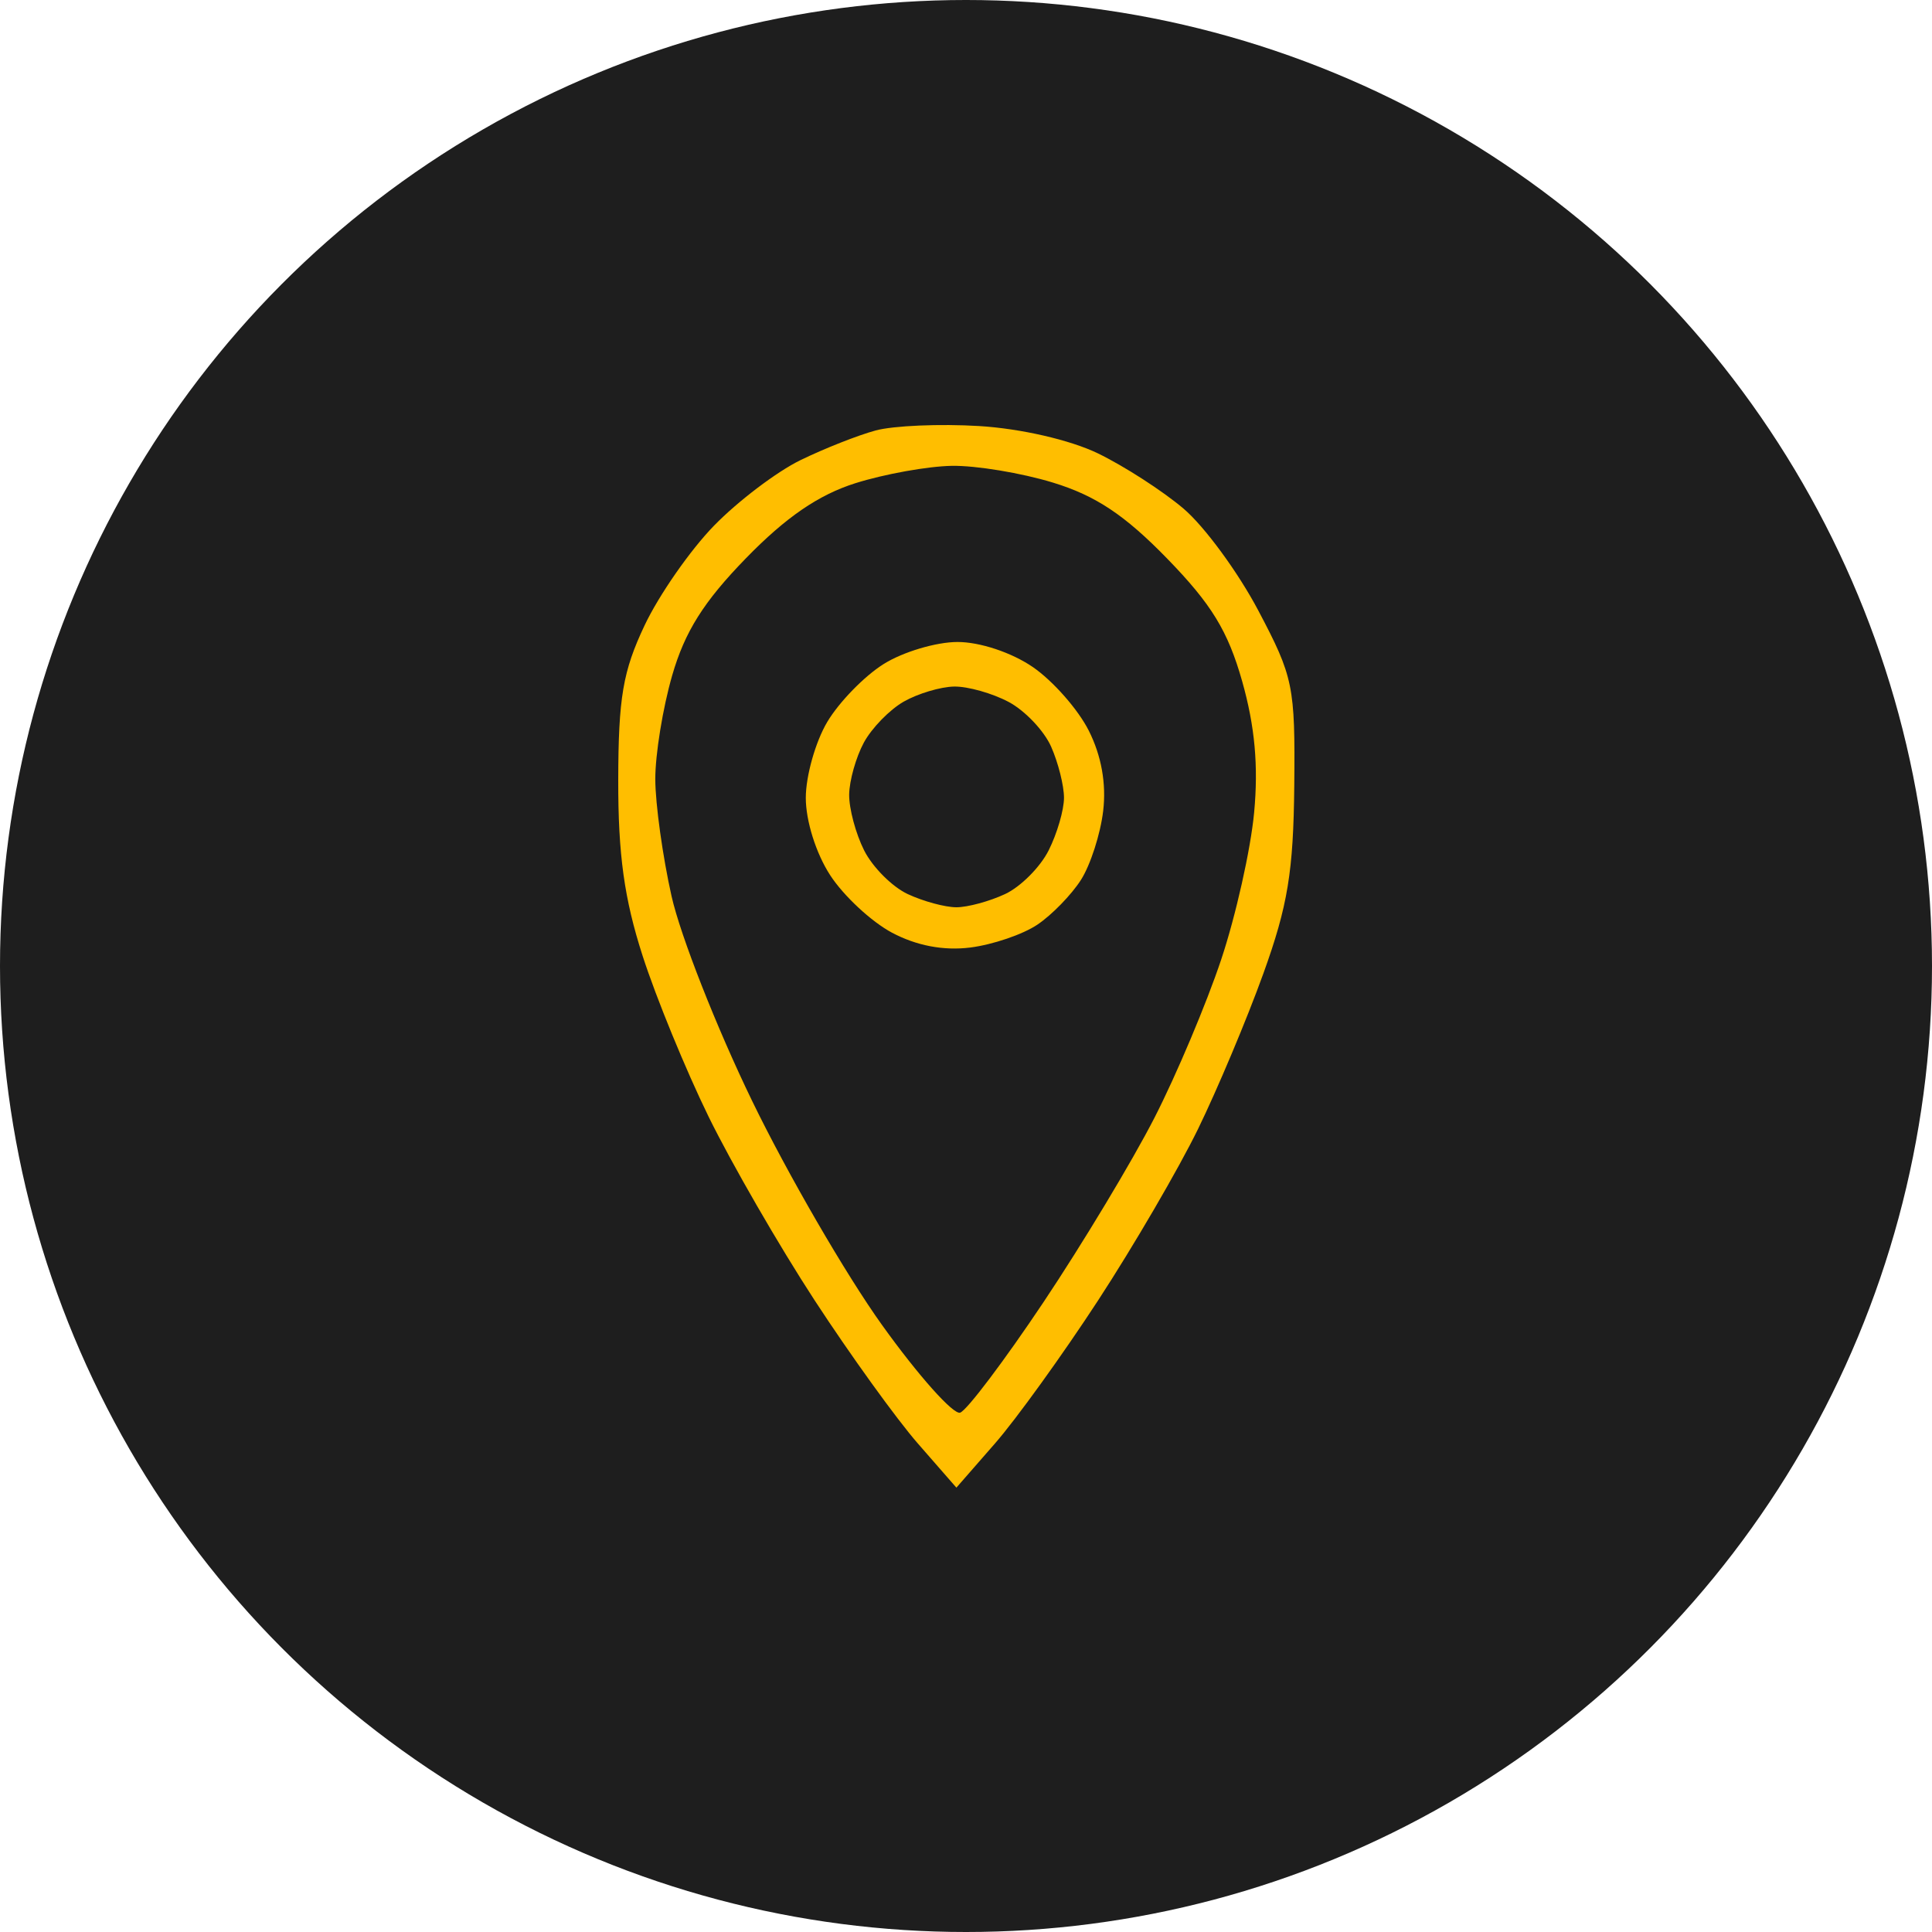 <?xml version="1.0" encoding="UTF-8"?> <svg xmlns="http://www.w3.org/2000/svg" width="100" height="100" viewBox="0 0 100 100" fill="none"> <circle cx="50" cy="50" r="50" fill="#1E1E1E"></circle> <path fill-rule="evenodd" clip-rule="evenodd" d="M45.326 22.28C44.407 22.528 42.653 23.221 41.428 23.819C40.202 24.417 38.191 25.942 36.959 27.207C35.726 28.473 34.109 30.795 33.364 32.369C32.24 34.744 32.008 36.105 32 40.38C31.993 44.227 32.311 46.526 33.26 49.469C33.958 51.636 35.496 55.384 36.676 57.797C37.858 60.209 40.327 64.488 42.164 67.303C44.002 70.119 46.405 73.452 47.504 74.711L49.503 77L51.502 74.711C52.601 73.452 55.002 70.121 56.838 67.308C58.674 64.494 61.001 60.503 62.009 58.439C63.017 56.373 64.539 52.753 65.39 50.393C66.656 46.884 66.948 45.11 66.991 40.666C67.041 35.511 66.945 35.042 65.135 31.611C64.085 29.62 62.338 27.24 61.254 26.322C60.17 25.403 58.175 24.118 56.822 23.464C55.386 22.77 52.829 22.183 50.679 22.052C48.654 21.929 46.245 22.032 45.326 22.28ZM54.496 24.978C56.707 25.652 58.216 26.655 60.408 28.908C62.707 31.27 63.558 32.662 64.295 35.264C64.953 37.592 65.14 39.641 64.913 42.063C64.734 43.969 63.968 47.389 63.21 49.662C62.452 51.935 60.898 55.621 59.756 57.853C58.615 60.084 56.028 64.383 54.008 67.405C51.987 70.428 50.047 72.999 49.697 73.119C49.347 73.238 47.53 71.2 45.658 68.588C43.786 65.977 40.756 60.75 38.925 56.973C37.093 53.197 35.219 48.433 34.76 46.388C34.301 44.342 33.922 41.621 33.918 40.341C33.913 39.06 34.306 36.64 34.791 34.963C35.447 32.692 36.423 31.141 38.614 28.891C40.677 26.771 42.368 25.612 44.276 25.01C45.773 24.538 48.016 24.134 49.262 24.112C50.508 24.09 52.864 24.479 54.496 24.978ZM45.739 34.369C44.74 34.994 43.426 36.344 42.817 37.37C42.208 38.396 41.709 40.163 41.708 41.296C41.707 42.49 42.238 44.176 42.97 45.301C43.665 46.371 45.106 47.71 46.172 48.277C47.438 48.95 48.842 49.217 50.22 49.044C51.381 48.898 52.943 48.366 53.693 47.861C54.443 47.357 55.458 46.314 55.95 45.543C56.441 44.773 56.959 43.167 57.1 41.975C57.268 40.559 57.009 39.117 56.354 37.816C55.802 36.721 54.499 35.24 53.458 34.526C52.362 33.774 50.721 33.228 49.559 33.229C48.456 33.23 46.737 33.743 45.739 34.369ZM52.206 36.331C53.051 36.78 54.04 37.822 54.406 38.647C54.772 39.472 55.072 40.663 55.072 41.293C55.072 41.923 54.715 43.148 54.278 44.016C53.842 44.883 52.828 45.9 52.024 46.276C51.221 46.652 50.086 46.96 49.503 46.96C48.919 46.96 47.784 46.652 46.981 46.276C46.178 45.9 45.164 44.883 44.727 44.016C44.291 43.148 43.943 41.847 43.953 41.123C43.964 40.4 44.305 39.192 44.711 38.44C45.117 37.688 46.048 36.731 46.779 36.315C47.512 35.898 48.687 35.547 49.391 35.536C50.095 35.525 51.362 35.883 52.206 36.331Z" fill="#FFBE00"></path> </svg> 
